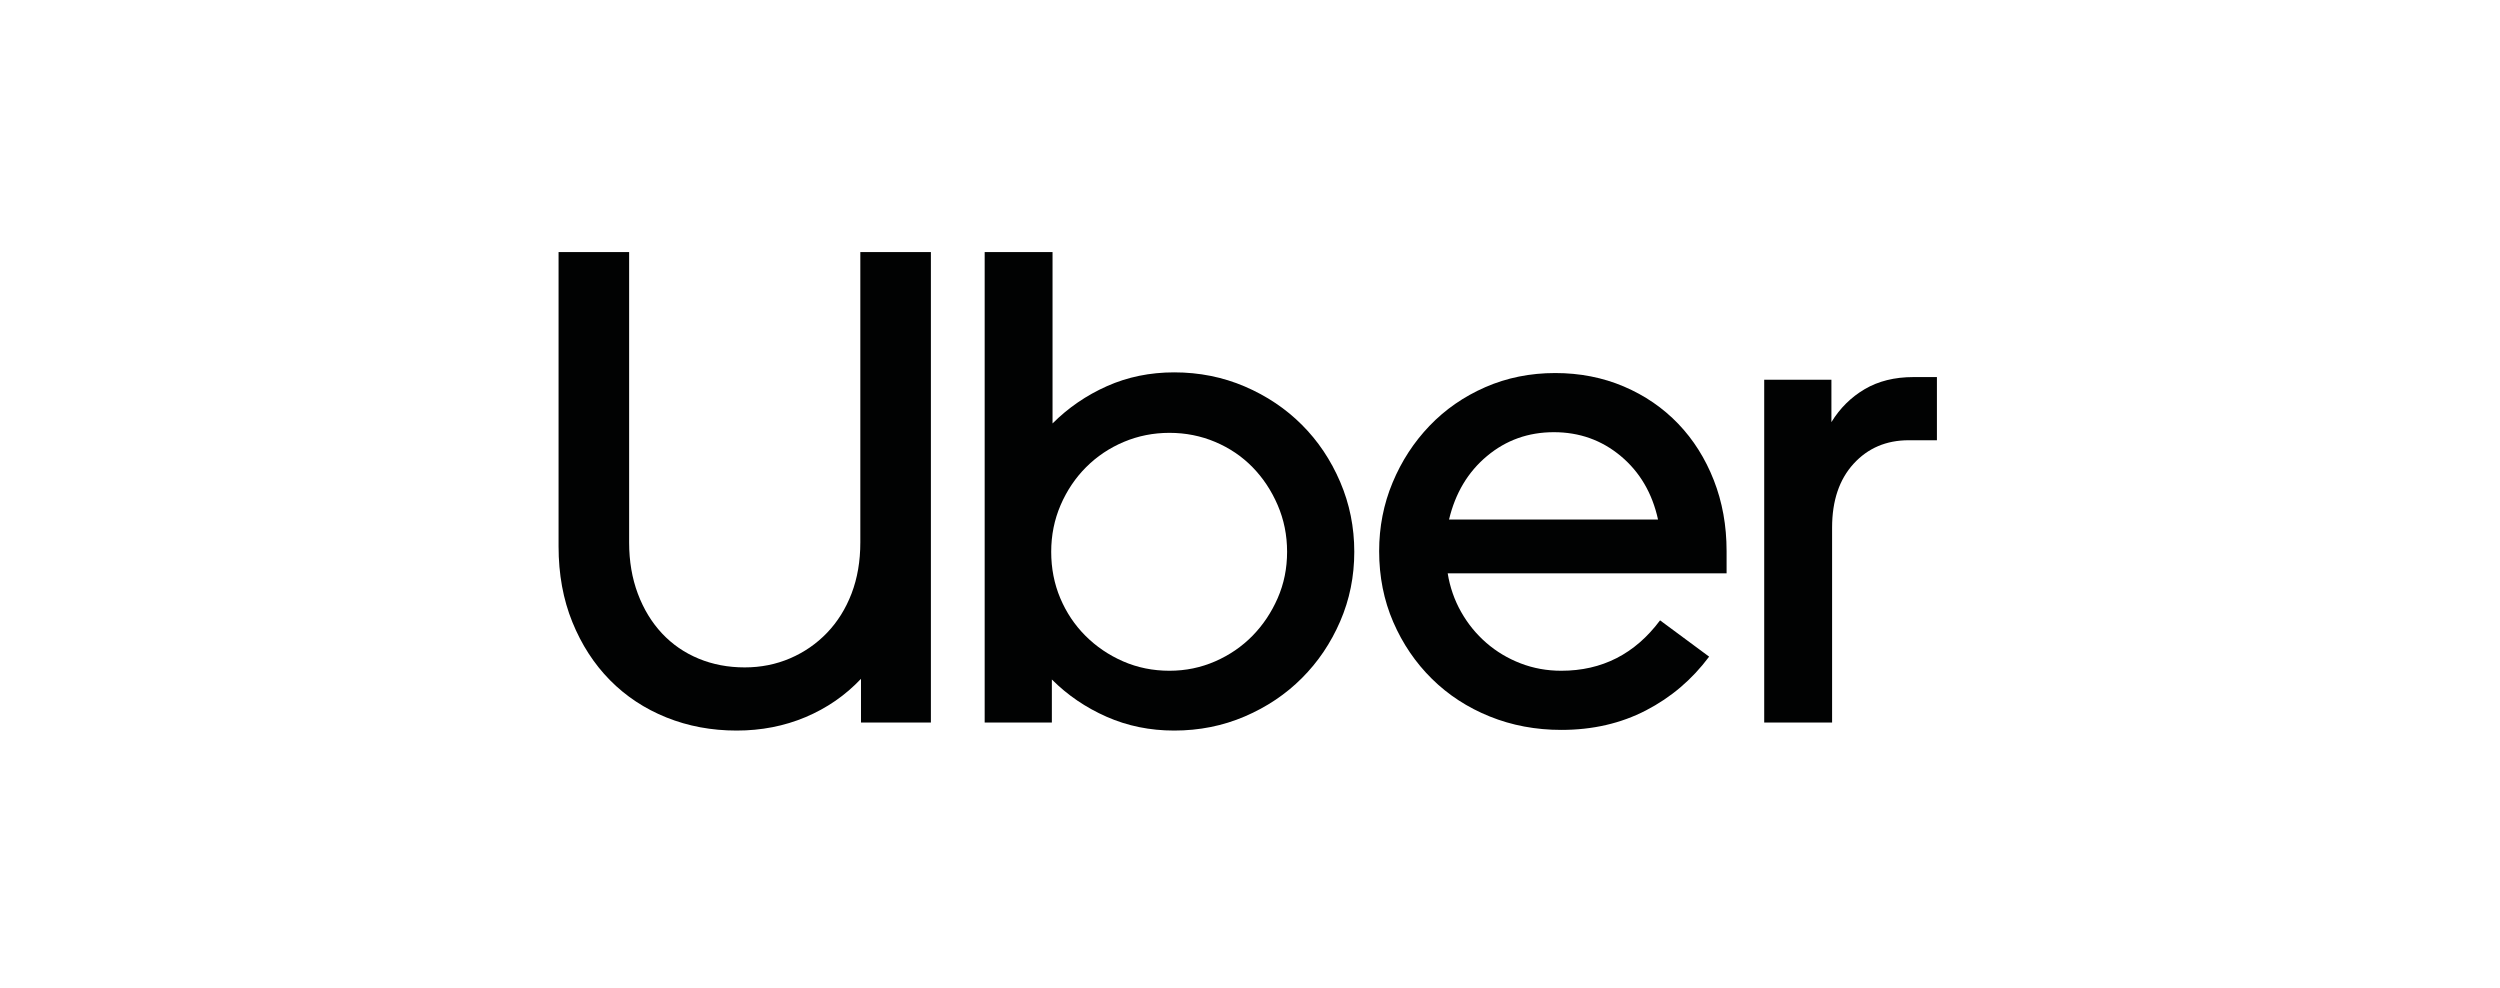 <?xml version="1.0" encoding="UTF-8"?>
<svg xmlns="http://www.w3.org/2000/svg" width="129" height="51" viewBox="0 0 129 51" fill="none">
  <g clip-path="url(#clip0_510_9289)">
    <path d="M32.914 30.64C33.215 31.438 33.631 32.12 34.163 32.687C34.694 33.253 35.324 33.686 36.053 33.987C36.781 34.288 37.573 34.438 38.428 34.438C39.26 34.438 40.041 34.282 40.769 33.97C41.497 33.657 42.133 33.218 42.676 32.652C43.219 32.085 43.641 31.409 43.942 30.623C44.242 29.837 44.393 28.959 44.393 27.988V13.007H48.034V37.281H44.427V35.027C43.618 35.883 42.664 36.541 41.566 37.004C40.468 37.466 39.283 37.697 38.012 37.697C36.717 37.697 35.509 37.472 34.388 37.021C33.267 36.57 32.296 35.929 31.475 35.097C30.654 34.264 30.007 33.264 29.533 32.097C29.059 30.93 28.822 29.629 28.822 28.196V13.007H32.463V27.988C32.463 28.959 32.614 29.843 32.914 30.64Z" fill="#010202"></path>
    <path d="M54.311 13.007V21.85C55.12 21.041 56.056 20.399 57.12 19.925C58.183 19.451 59.339 19.214 60.588 19.214C61.882 19.214 63.096 19.457 64.229 19.942C65.362 20.428 66.344 21.087 67.176 21.919C68.009 22.751 68.668 23.734 69.153 24.867C69.639 26 69.881 27.202 69.881 28.473C69.881 29.745 69.639 30.941 69.153 32.062C68.668 33.184 68.009 34.16 67.176 34.992C66.344 35.825 65.362 36.484 64.229 36.969C63.096 37.455 61.882 37.697 60.588 37.697C59.339 37.697 58.178 37.46 57.103 36.986C56.028 36.513 55.086 35.871 54.276 35.062V37.281H50.809V13.007H54.311ZM54.71 30.866C55.022 31.606 55.455 32.253 56.01 32.808C56.565 33.363 57.212 33.802 57.952 34.126C58.692 34.449 59.49 34.611 60.345 34.611C61.177 34.611 61.963 34.449 62.703 34.126C63.443 33.802 64.084 33.363 64.628 32.808C65.171 32.253 65.604 31.606 65.928 30.866C66.252 30.126 66.414 29.329 66.414 28.473C66.414 27.618 66.252 26.814 65.928 26.063C65.604 25.312 65.171 24.659 64.628 24.104C64.084 23.549 63.443 23.115 62.703 22.803C61.963 22.491 61.177 22.335 60.345 22.335C59.513 22.335 58.727 22.491 57.987 22.803C57.247 23.116 56.6 23.549 56.045 24.104C55.49 24.659 55.051 25.312 54.727 26.063C54.404 26.814 54.242 27.618 54.242 28.473C54.242 29.329 54.398 30.126 54.71 30.866Z" fill="#010202"></path>
    <path d="M71.858 24.901C72.32 23.792 72.956 22.815 73.765 21.971C74.574 21.127 75.533 20.463 76.643 19.977C77.753 19.492 78.955 19.249 80.249 19.249C81.521 19.249 82.7 19.48 83.787 19.942C84.873 20.405 85.809 21.047 86.596 21.867C87.382 22.688 87.994 23.659 88.433 24.78C88.873 25.901 89.092 27.121 89.092 28.439V29.583H74.701C74.817 30.3 75.048 30.964 75.395 31.577C75.742 32.19 76.175 32.721 76.695 33.172C77.215 33.623 77.805 33.976 78.464 34.23C79.123 34.484 79.822 34.611 80.562 34.611C82.665 34.611 84.365 33.744 85.659 32.01L88.191 33.883C87.312 35.062 86.226 35.987 84.931 36.657C83.636 37.328 82.18 37.663 80.562 37.663C79.244 37.663 78.013 37.432 76.868 36.969C75.724 36.507 74.73 35.86 73.886 35.027C73.043 34.195 72.378 33.218 71.892 32.097C71.407 30.976 71.164 29.756 71.164 28.439C71.164 27.19 71.395 26.011 71.858 24.901ZM76.73 23.532C75.747 24.352 75.094 25.445 74.77 26.809H85.555C85.255 25.445 84.613 24.352 83.631 23.532C82.648 22.711 81.498 22.301 80.18 22.301C78.862 22.301 77.712 22.711 76.73 23.532Z" fill="#010202"></path>
    <path d="M95.645 23.93C94.906 24.74 94.536 25.838 94.536 27.225V37.282H91.033V19.596H94.501V21.781C94.94 21.064 95.512 20.497 96.218 20.081C96.923 19.665 97.761 19.457 98.732 19.457H99.945V22.717H98.489C97.333 22.717 96.385 23.121 95.645 23.93Z" fill="#010202"></path>
  </g>
  <defs>
    <clipPath id="clip0_510_9289">
      <rect width="71.123" height="24.691" fill="white" transform="translate(28.822 13.006)"></rect>
    </clipPath>
  </defs>
</svg>
